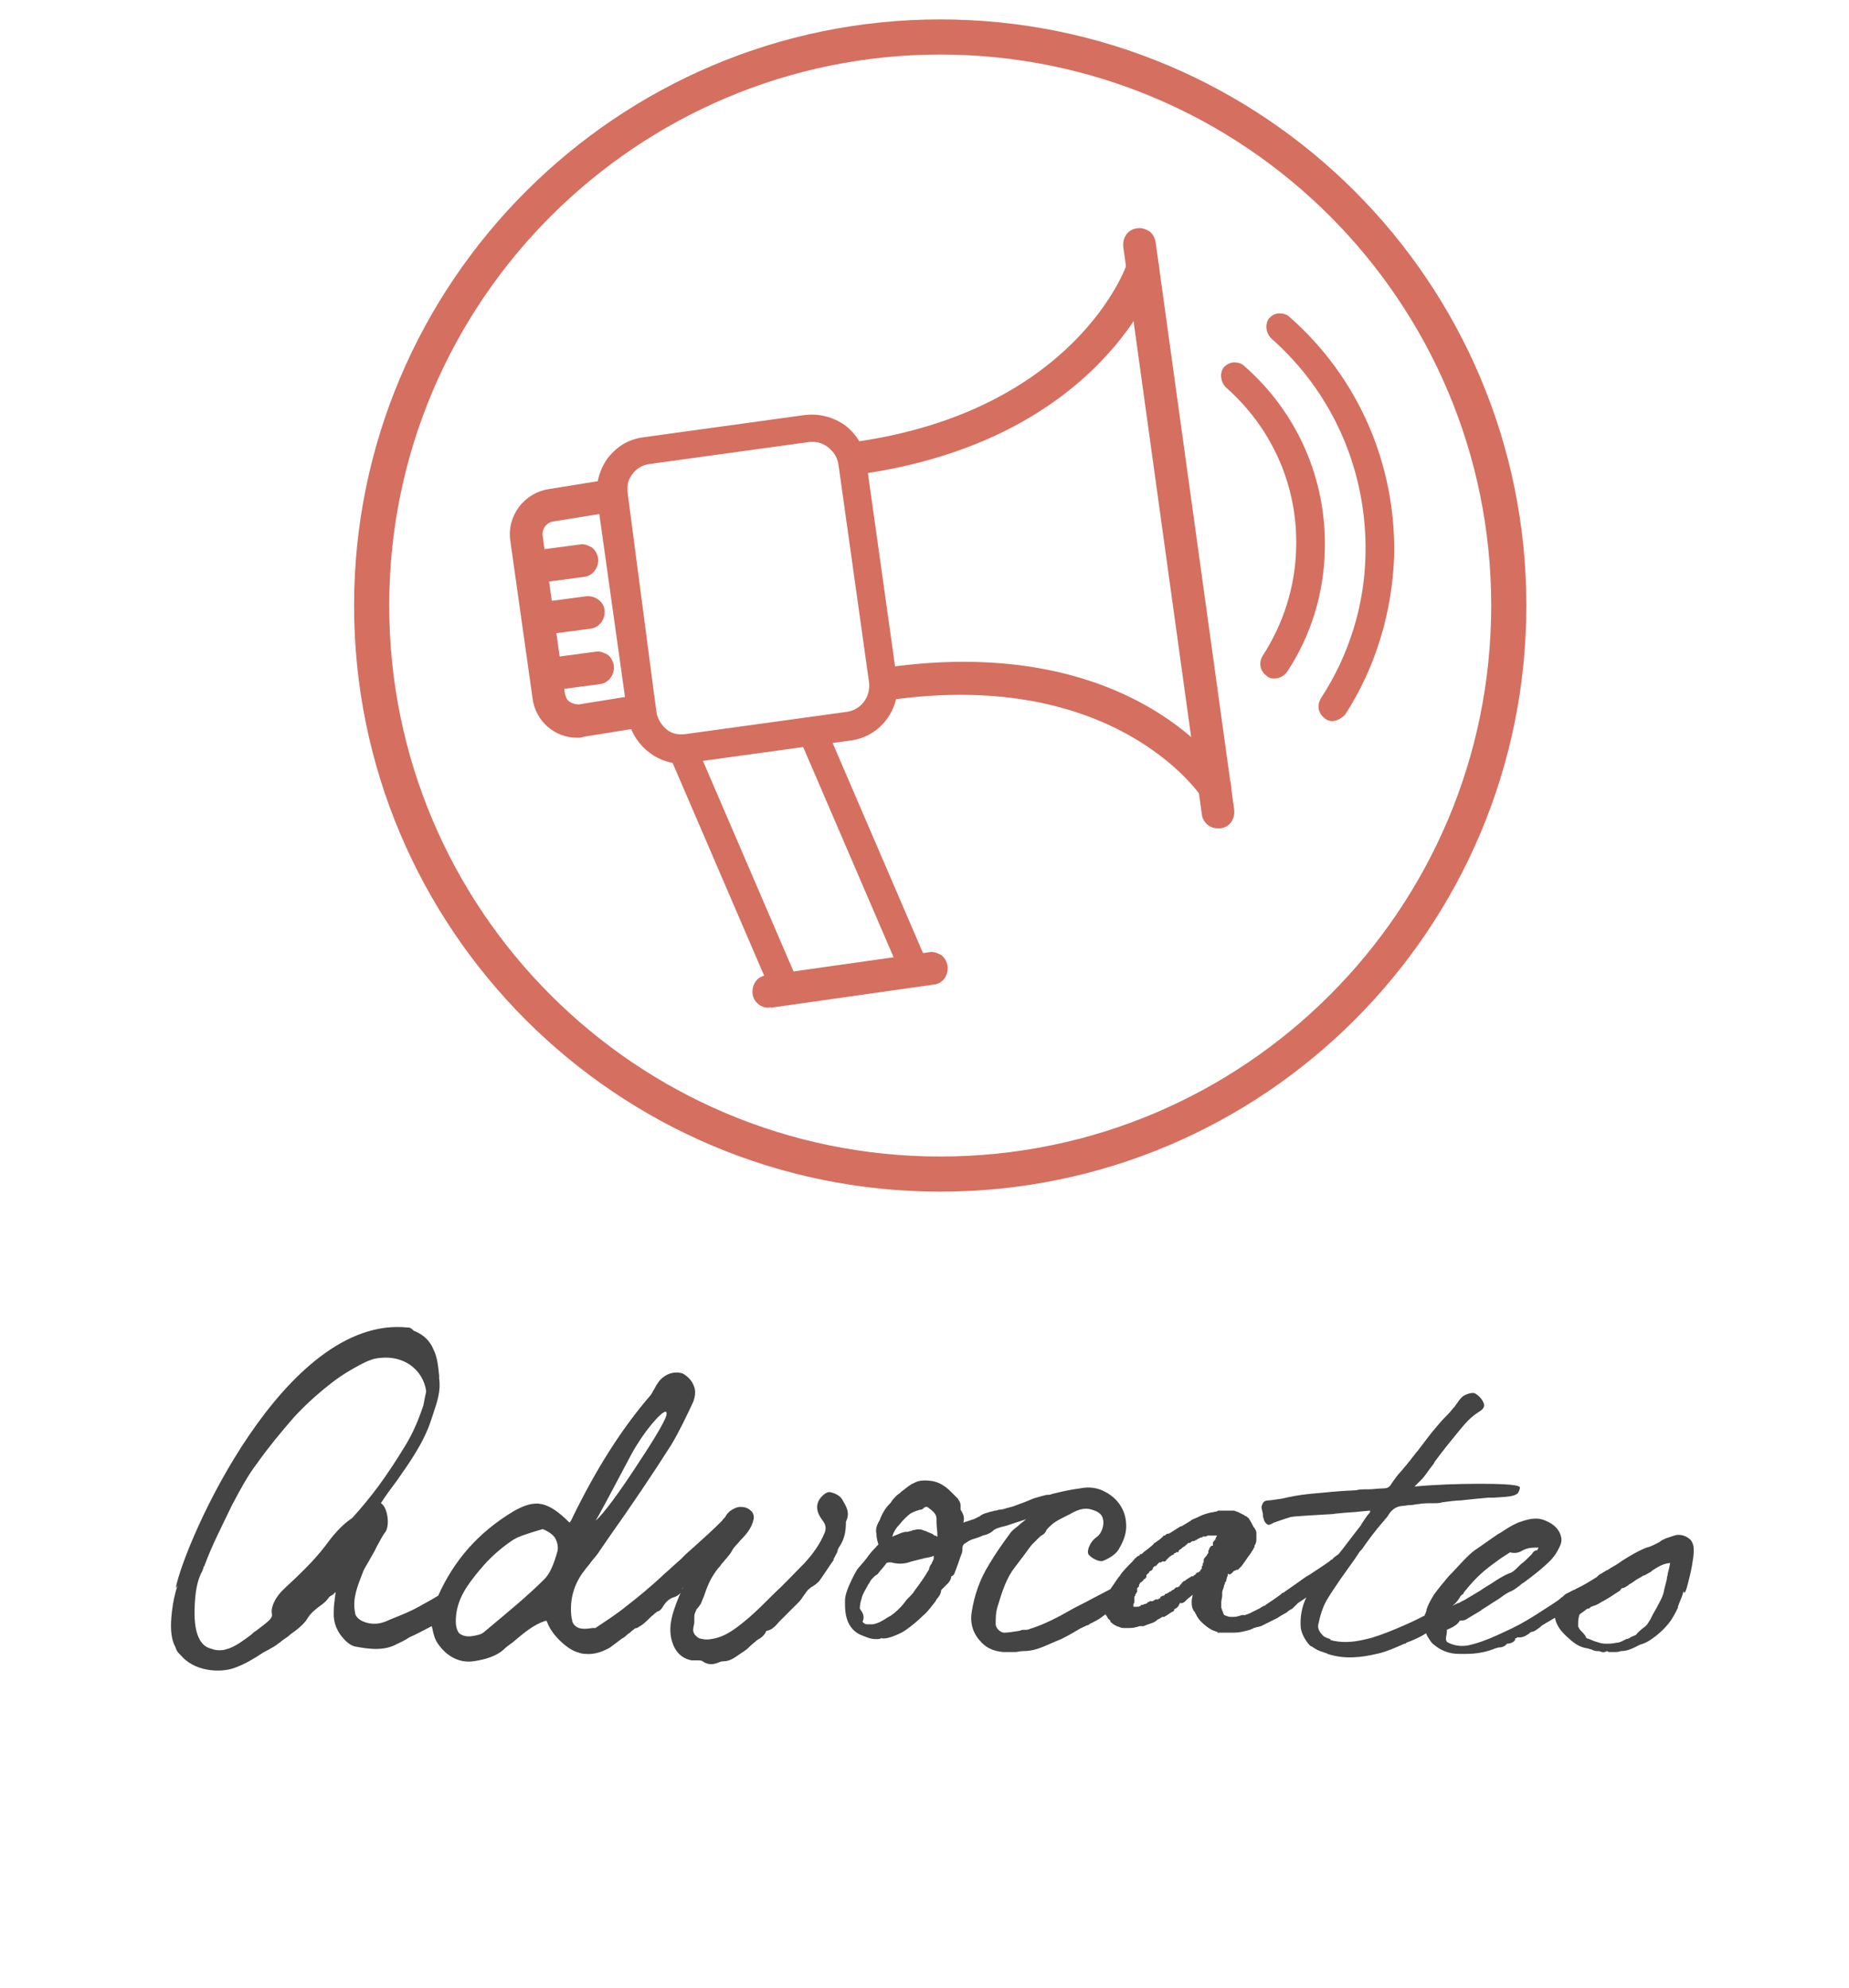 <?xml version="1.0" encoding="utf-8"?>
<!-- Generator: Adobe Illustrator 21.1.0, SVG Export Plug-In . SVG Version: 6.00 Build 0)  -->
<svg version="1.1" id="Layer_1" xmlns="http://www.w3.org/2000/svg" xmlns:xlink="http://www.w3.org/1999/xlink" x="0px" y="0px"
	 viewBox="0 0 200 215" style="enable-background:new 0 0 200 215;" xml:space="preserve">
<style type="text/css">
	.st0{opacity:0.9;}
	.st1{fill:#D05F4E;}
	.st2{fill:#444444;}
</style>
<g class="st0">
	<path class="st1" d="M101.7,2.1c-34.9,0-63.4,28.4-63.4,63.4s28.4,63.4,63.4,63.4s63.4-28.4,63.4-63.4S136.7,2.1,101.7,2.1z
		 M161.3,65.5c0,32.9-26.7,59.6-59.6,59.6c-32.9,0-59.6-26.7-59.6-59.6S68.9,5.9,101.7,5.9C134.6,5.9,161.3,32.6,161.3,65.5z"/>
	<g>
		<g>
			<path class="st1" d="M62.4,79.1c-2,0-3.8-1.6-4.1-3.7l-2.4-17c-0.3-2.3,1.3-4.5,3.6-4.8l6.2-1c0.6-0.1,1.1,0.3,1.2,0.9
				s-0.3,1.1-0.9,1.2l-6.2,1c-1.2,0.2-2,1.2-1.8,2.4l2.4,17c0.2,1.2,1.2,2,2.4,1.8l6.2-1c0.6-0.1,1.1,0.3,1.2,0.9
				c0.1,0.6-0.3,1.1-0.9,1.2l-6.2,1C62.9,79,62.6,79.1,62.4,79.1z"/>
			<path class="st1" d="M62.4,79.8c-2.4,0-4.5-1.8-4.8-4.3l-2.4-17c-0.4-2.7,1.5-5.2,4.2-5.6l6.2-1c0.5-0.1,0.9,0,1.3,0.3
				c0.4,0.3,0.6,0.7,0.7,1.2c0.1,1-0.5,1.9-1.5,2l-6.2,1c-0.8,0.1-1.3,0.8-1.2,1.6l2.4,17c0.1,0.4,0.2,0.7,0.5,0.9
				c0.3,0.2,0.7,0.3,1,0.3l6.2-1c0.5-0.1,0.9,0,1.3,0.3c0.4,0.3,0.6,0.7,0.7,1.2c0.1,1-0.5,1.9-1.5,2l-6.2,1
				C62.9,79.8,62.7,79.8,62.4,79.8z M65.9,53.3C65.9,53.3,65.9,53.3,65.9,53.3l-6.2,1c-1.9,0.3-3.3,2.1-3,4l2.4,17
				c0.3,1.9,2,3.3,4,3l6.2-1c0.2,0,0.3-0.2,0.3-0.4c0-0.1-0.1-0.2-0.1-0.2c-0.1,0-0.1-0.1-0.2-0.1l-6.2,1c-0.7,0.1-1.5-0.1-2.1-0.5
				c-0.6-0.5-1-1.1-1.1-1.9l-2.4-17c-0.2-1.5,0.9-3,2.4-3.2l6.2-1c0.2,0,0.3-0.2,0.3-0.4c0-0.1-0.1-0.2-0.1-0.2
				C66.1,53.3,66,53.3,65.9,53.3z"/>
		</g>
		<g>
			<path class="st1" d="M131.4,86.2c-0.3,0-0.7-0.2-0.9-0.5l0,0c-0.1-0.1-9.2-14.2-34.2-10.7c-0.6,0.1-1.1-0.3-1.2-0.9
				C95,73.6,95.4,73,96,72.9c26.4-3.7,35.9,11,36.3,11.7c0.3,0.5,0.2,1.2-0.3,1.5C131.8,86.2,131.6,86.2,131.4,86.2z"/>
			<path class="st1" d="M131.4,86.9c-0.6,0-1.2-0.3-1.5-0.8c-0.1-0.1-9.2-13.8-33.5-10.4c-1,0.1-1.9-0.5-2-1.5c-0.1-1,0.5-1.9,1.5-2
				c26.8-3.8,36.6,11.3,37,12c0.5,0.8,0.3,1.9-0.6,2.4C132,86.8,131.7,86.9,131.4,86.9z M104.8,73.8c19,0.3,26.2,11.4,26.3,11.6
				c0.1,0.2,0.3,0.2,0.5,0.1c0.2-0.1,0.2-0.3,0.1-0.5c-0.4-0.6-9.7-15-35.6-11.3c-0.2,0-0.3,0.2-0.3,0.4c0,0.2,0.2,0.3,0.4,0.3
				C99.3,73.9,102.1,73.7,104.8,73.8z"/>
		</g>
		<g>
			<path class="st1" d="M92.7,50.6c-0.5,0-1-0.4-1-0.9c-0.1-0.6,0.3-1.1,0.9-1.2c24.4-3.4,30-19.6,30-19.8c0.2-0.6,0.8-0.9,1.3-0.7
				c0.6,0.2,0.9,0.8,0.7,1.3c-0.2,0.7-6,17.6-31.7,21.2C92.8,50.6,92.8,50.6,92.7,50.6z"/>
			<path class="st1" d="M92.7,51.3c-0.9,0-1.6-0.7-1.7-1.5c-0.1-1,0.5-1.9,1.5-2c23.9-3.4,29.4-19.1,29.4-19.3
				c0.1-0.5,0.5-0.8,0.9-1c0.4-0.2,0.9-0.2,1.4-0.1c0.9,0.3,1.4,1.3,1.1,2.2c-0.2,0.7-6.2,18-32.3,21.7
				C92.9,51.3,92.7,51.3,92.7,51.3z M123.6,28.7c-0.1,0-0.1,0-0.2,0c-0.1,0-0.1,0.1-0.2,0.2c-0.1,0.2-5.6,16.7-30.6,20.3
				c-0.2,0-0.3,0.2-0.3,0.4c0,0.2,0.2,0.3,0.3,0.3l0,0.7l0.1-0.7c25.3-3.6,30.9-20,31.2-20.7c0.1-0.2,0-0.4-0.2-0.4
				C123.7,28.7,123.6,28.7,123.6,28.7z"/>
		</g>
		<g>
			<path class="st1" d="M131.7,88.9c-0.5,0-1-0.4-1-0.9l-8.5-61.4c-0.1-0.6,0.3-1.1,0.9-1.2c0.6-0.1,1.1,0.3,1.2,0.9l8.5,61.4
				c0.1,0.6-0.3,1.1-0.9,1.2C131.8,88.9,131.8,88.9,131.7,88.9z"/>
			<path class="st1" d="M131.7,89.6c-0.9,0-1.6-0.7-1.7-1.5l-8.5-61.4c-0.1-1,0.5-1.9,1.5-2c0.5-0.1,0.9,0.1,1.3,0.3
				c0.4,0.3,0.6,0.7,0.7,1.2l8.5,61.4c0.1,1-0.5,1.9-1.5,2C132,89.6,131.8,89.6,131.7,89.6z M123.3,26.1
				C123.2,26.1,123.2,26.1,123.3,26.1c-0.2,0-0.4,0.2-0.3,0.4l8.5,61.4c0,0.2,0.2,0.3,0.3,0.3l0,0.7l0.1-0.7c0.2,0,0.3-0.2,0.3-0.4
				l-8.5-61.4c0-0.1-0.1-0.2-0.1-0.2C123.4,26.1,123.3,26.1,123.3,26.1z"/>
		</g>
		<g>
			<path class="st1" d="M73.7,81.8c-2.5,0-4.7-1.9-5.1-4.5l-3.3-23.5c-0.2-1.4,0.2-2.8,1-3.9c0.8-1.1,2.1-1.8,3.4-2l17.4-2.4
				c1.4-0.2,2.7,0.2,3.9,1c1.1,0.8,1.8,2.1,2,3.5l3.3,23.5c0.4,2.9-1.6,5.5-4.4,5.9l-17.4,2.4C74.2,81.8,73.9,81.8,73.7,81.8z
				 M88,47.1c-0.2,0-0.4,0-0.5,0L70,49.6c-0.9,0.1-1.8,0.6-2.3,1.4c-0.6,0.8-0.8,1.7-0.7,2.6l3.3,23.5c0.3,1.9,2.1,3.3,4,3l17.4-2.4
				c1.9-0.3,3.3-2.1,3-4l0,0l-3.3-23.5c-0.1-0.9-0.6-1.8-1.4-2.3C89.4,47.4,88.7,47.1,88,47.1z"/>
			<path class="st1" d="M73.7,82.6c-2.9,0-5.4-2.3-5.8-5.1l-3.3-23.5c-0.2-1.6,0.2-3.1,1.1-4.4c1-1.3,2.3-2.1,3.9-2.3l17.4-2.4
				c1.6-0.2,3.1,0.2,4.4,1.1c1.3,1,2.1,2.4,2.3,3.9L97,73.4c0.5,3.3-1.8,6.3-5,6.7l-17.4,2.4C74.3,82.5,74,82.6,73.7,82.6z M88,46.1
				c-0.2,0-0.5,0-0.7,0l-17.4,2.4c-1.2,0.2-2.2,0.8-3,1.8c-0.7,1-1,2.2-0.9,3.4l3.3,23.5c0.3,2.4,2.6,4.2,5.1,3.9l17.4-2.4
				c2.4-0.3,4.2-2.6,3.8-5.1L92.3,50c-0.2-1.2-0.8-2.3-1.7-3C89.8,46.5,88.9,46.1,88,46.1z M73.7,80.8c-0.9,0-1.7-0.3-2.5-0.9
				c-0.9-0.7-1.5-1.7-1.7-2.8l-3.3-23.5c-0.2-1.1,0.1-2.2,0.8-3.1c0.7-0.9,1.7-1.5,2.8-1.7l17.4-2.4c1.1-0.2,2.2,0.1,3.1,0.8
				c0.9,0.7,1.5,1.7,1.6,2.8l3.3,23.5c0.3,2.3-1.3,4.5-3.6,4.8l-17.4,2.4C74.1,80.8,73.9,80.9,73.7,80.8z M88,47.8
				c-0.1,0-0.3,0-0.4,0l-17.4,2.4c-0.7,0.1-1.4,0.5-1.8,1.1c-0.5,0.6-0.6,1.3-0.5,2.1L71,77c0.1,0.7,0.5,1.4,1.1,1.9
				c0.6,0.5,1.3,0.6,2.1,0.5L91.6,77c1.5-0.2,2.6-1.6,2.4-3.2l-3.3-23.5c-0.1-0.8-0.5-1.4-1.1-1.9C89.1,48,88.5,47.8,88,47.8z"/>
		</g>
		<g>
			<path class="st1" d="M83.1,108.2c-0.5,0-1-0.4-1-0.9c-0.1-0.6,0.3-1.1,0.9-1.2l17.6-2.5c0.6-0.1,1.1,0.3,1.2,0.9
				c0.1,0.6-0.3,1.1-0.9,1.2l-17.6,2.5C83.2,108.2,83.2,108.2,83.1,108.2z"/>
			<path class="st1" d="M83.1,109c-0.9,0-1.6-0.7-1.7-1.5c-0.1-1,0.5-1.9,1.5-2l17.6-2.5c0.5-0.1,0.9,0.1,1.3,0.3
				c0.4,0.3,0.6,0.7,0.7,1.2c0.1,1-0.5,1.9-1.5,2l-17.6,2.5C83.4,108.9,83.2,109,83.1,109z M100.8,104.3
				C100.8,104.3,100.7,104.3,100.8,104.3l-17.7,2.5c-0.2,0-0.3,0.2-0.3,0.4c0,0.2,0.2,0.3,0.3,0.3l0,0.7l0.1-0.7l17.6-2.5
				c0.2,0,0.3-0.2,0.3-0.4c0-0.1-0.1-0.2-0.1-0.2C100.9,104.4,100.9,104.3,100.8,104.3z"/>
		</g>
		<g>
			<g>
				<path class="st1" d="M98.9,105.8c-0.3,0-0.6-0.2-0.8-0.5L87,79.4c-0.2-0.4,0.1-0.9,0.5-1.1c0.4-0.2,0.9,0.1,1.1,0.5l11.1,25.8
					c0.2,0.4-0.1,0.9-0.5,1.1C99.1,105.8,99,105.8,98.9,105.8z"/>
				<path class="st1" d="M98.9,106.5c-0.6,0-1.2-0.4-1.4-1L86.4,79.7c-0.3-0.8,0.1-1.7,0.9-2c0.4-0.2,0.8-0.1,1.2,0
					c0.4,0.2,0.7,0.5,0.8,0.9l11.1,25.8c0.3,0.8-0.1,1.7-0.9,2C99.3,106.5,99.1,106.5,98.9,106.5z M87.8,79c-0.1,0-0.1,0.1-0.1,0.2
					l11.3,25.9c0,0,0,0,0.1,0c0.1,0,0.1-0.1,0.1-0.2L87.9,79.1L87.8,79z"/>
			</g>
			<g>
				<path class="st1" d="M84.9,107.8c-0.3,0-0.6-0.2-0.8-0.5L73,81.4c-0.2-0.4,0.1-0.9,0.5-1.1c0.4-0.2,0.9,0.1,1.1,0.5l11.1,25.8
					c0.2,0.4-0.1,0.9-0.5,1.1C85.2,107.8,85,107.8,84.9,107.8z"/>
				<path class="st1" d="M84.9,108.5c-0.6,0-1.2-0.4-1.4-1L72.4,81.7c-0.3-0.8,0.1-1.7,0.9-2c0.4-0.1,0.8-0.1,1.2,0
					c0.4,0.2,0.7,0.5,0.8,0.9l11.1,25.8c0.3,0.8-0.1,1.7-0.9,2C85.3,108.5,85.1,108.5,84.9,108.5z M73.5,80.3l0.3,0.7
					c-0.1,0-0.1,0.1-0.1,0.2L85,107.1c0,0,0,0,0,0c0.1,0,0.1-0.1,0.1-0.2L73.9,81.1L73.5,80.3z"/>
			</g>
		</g>
		<g>
			<path class="st1" d="M144.1,77.3c-0.2,0-0.3,0-0.4-0.1c-0.4-0.3-0.5-0.8-0.2-1.2c3.1-4.7,4.8-10.2,4.9-15.9
				c0.3-9.2-3.6-17.9-10.4-24c-0.4-0.3-0.4-0.8-0.1-1.2c0.3-0.4,0.8-0.4,1.2-0.1c7.3,6.4,11.3,15.6,11,25.3c-0.2,6-2,11.8-5.2,16.8
				C144.7,77.1,144.4,77.3,144.1,77.3z"/>
			<path class="st1" d="M144.1,78c-0.3,0-0.6-0.1-0.8-0.3c-0.7-0.5-0.9-1.4-0.4-2.2c3-4.6,4.7-10,4.8-15.5c0.2-9-3.5-17.5-10.2-23.4
				c-0.6-0.6-0.7-1.6-0.2-2.2c0.3-0.3,0.6-0.5,1.1-0.5c0.4,0,0.8,0.1,1.1,0.4c7.4,6.5,11.5,15.9,11.3,25.8c-0.2,6.1-2,12.1-5.3,17.2
				C145.1,77.7,144.6,78,144.1,78z M138.6,35.3c0,0-0.2,0-0.2,0c-0.1,0.1,0,0.1,0,0.2c7.1,6.2,10.9,15.1,10.7,24.5
				c-0.2,5.8-1.9,11.4-5.1,16.3c0,0.1,0,0.2,0,0.2l0.1,0c0,0,0.1,0,0.1-0.1c3.2-4.9,4.9-10.6,5.1-16.4
				C149.6,50.6,145.7,41.6,138.6,35.3z"/>
		</g>
		<g>
			<path class="st1" d="M137.8,72.7c-0.2,0-0.3,0-0.4-0.1c-0.4-0.3-0.5-0.8-0.2-1.2c2.3-3.5,3.6-7.7,3.7-11.9
				c0.2-6.9-2.7-13.5-7.8-18c-0.4-0.3-0.4-0.8-0.1-1.2c0.3-0.4,0.8-0.4,1.2-0.1c5.6,4.9,8.6,11.9,8.4,19.3c-0.1,4.6-1.5,9-4,12.8
				C138.3,72.6,138.1,72.7,137.8,72.7z"/>
			<path class="st1" d="M137.8,73.4c-0.3,0-0.6-0.1-0.8-0.3c-0.7-0.5-0.9-1.4-0.4-2.2c2.2-3.4,3.5-7.4,3.6-11.6
				c0.2-6.7-2.6-13-7.6-17.4c-0.6-0.6-0.7-1.6-0.2-2.2c0.3-0.3,0.7-0.5,1.1-0.5c0.4,0,0.8,0.1,1.1,0.4c5.7,5,8.9,12.2,8.7,19.9
				c-0.1,4.7-1.5,9.3-4.1,13.2C138.8,73.2,138.3,73.4,137.8,73.4z M132.9,40.3l0.5,0.5c-0.1,0.1,0,0.2,0,0.2
				c5.3,4.7,8.3,11.4,8.1,18.5c-0.1,4.4-1.4,8.7-3.8,12.3c0,0.1,0,0.2,0,0.2l0.1,0c0,0,0.1,0,0.1-0.1c2.4-3.7,3.7-8,3.9-12.5
				c0.2-7.2-2.8-14-8.2-18.8L132.9,40.3z"/>
		</g>
		<g>
			<path class="st1" d="M57.6,62.4c-0.5,0-1-0.4-1-0.9c-0.1-0.6,0.3-1.1,0.9-1.2l5.3-0.7c0.6-0.1,1.1,0.3,1.2,0.9
				c0.1,0.6-0.3,1.1-0.9,1.2l-5.3,0.7C57.7,62.4,57.7,62.4,57.6,62.4z"/>
			<path class="st1" d="M57.6,63.1c-0.9,0-1.6-0.7-1.7-1.5c-0.1-1,0.6-1.9,1.5-2l5.3-0.7c0.5-0.1,0.9,0.1,1.3,0.3
				c0.4,0.3,0.6,0.7,0.7,1.2c0.1,1-0.6,1.9-1.5,2l-5.3,0.7C57.8,63.1,57.6,63.1,57.6,63.1z M62.9,60.3
				C62.9,60.3,62.9,60.3,62.9,60.3L57.6,61c-0.2,0-0.3,0.2-0.3,0.4c0,0.2,0.2,0.3,0.3,0.3l0,0.7l0-0.7L63,61c0.2,0,0.3-0.2,0.3-0.4
				c0-0.1-0.1-0.2-0.1-0.2C63.1,60.3,63,60.3,62.9,60.3z"/>
		</g>
		<g>
			<path class="st1" d="M58.4,68c-0.5,0-1-0.4-1-0.9c-0.1-0.6,0.3-1.1,0.9-1.2l5.3-0.7c0.6-0.1,1.1,0.3,1.2,0.9
				c0.1,0.6-0.3,1.1-0.9,1.2L58.5,68C58.5,68,58.4,68,58.4,68z"/>
			<path class="st1" d="M58.3,68.7c-0.9,0-1.6-0.7-1.7-1.5c-0.1-1,0.6-1.9,1.5-2l5.3-0.7c1-0.1,1.9,0.6,2,1.5c0.1,1-0.6,1.9-1.5,2
				l-5.3,0.7C58.6,68.7,58.4,68.7,58.3,68.7z M63.7,65.9C63.7,65.9,63.6,65.9,63.7,65.9l-5.3,0.7c-0.2,0-0.3,0.2-0.3,0.4
				c0,0.2,0.2,0.3,0.3,0.3l0,0.7l0.1-0.7l5.3-0.7c0.2,0,0.3-0.2,0.3-0.4C64,66,63.8,65.9,63.7,65.9z"/>
		</g>
		<g>
			<path class="st1" d="M59.3,73.9c-0.5,0-1-0.4-1-0.9c-0.1-0.6,0.3-1.1,0.9-1.2l5.3-0.7c0.6-0.1,1.1,0.3,1.2,0.9s-0.3,1.1-0.9,1.2
				l-5.3,0.7C59.4,73.9,59.3,73.9,59.3,73.9z"/>
			<path class="st1" d="M59.3,74.7c-0.9,0-1.6-0.7-1.7-1.5c-0.1-1,0.6-1.9,1.5-2l5.3-0.7c0.5-0.1,0.9,0.1,1.3,0.3
				c0.4,0.3,0.6,0.7,0.7,1.2c0.1,1-0.6,1.9-1.5,2l-5.3,0.7C59.5,74.7,59.3,74.7,59.3,74.7z M64.6,71.8
				C64.6,71.8,64.6,71.8,64.6,71.8l-5.3,0.7c-0.2,0-0.3,0.2-0.3,0.4c0,0.2,0.2,0.3,0.3,0.3l0,0.7l0.1-0.7l5.3-0.7
				c0.2,0,0.3-0.2,0.3-0.4c0-0.1-0.1-0.2-0.1-0.2C64.7,71.9,64.7,71.8,64.6,71.8z"/>
		</g>
	</g>
</g>
<g>
	<g>
		<path class="st2" d="M182.6,171.2c0.2-0.8,0.4-1.6,0.5-2.4c0.1-0.5,0.1-0.9,0.1-1.3c0-0.3-0.1-0.6-0.3-0.9
			c-0.5-0.5-1.2-0.7-1.8-0.5c-0.3,0.1-0.6,0.2-0.9,0.3c-0.2,0.1-0.5,0.2-0.7,0.4l0,0c-0.4,0.2-0.9,0.5-1.4,0.6
			c-1,0.4-1.8,0.9-2.6,1.4l0,0c-0.3,0.2-0.7,0.5-1.1,0.7c-0.2,0.1-0.4,0.3-0.7,0.4l0,0c-0.1,0.1-0.2,0.1-0.3,0.2
			c-0.2,0.1-0.4,0.2-0.6,0.4l-0.1,0.1c-0.5,0.3-1.1,0.7-1.7,1c-0.2,0.1-0.4,0.2-0.6,0.3l0,0c-0.1,0.1-0.3,0.1-0.4,0.2
			c-0.2,0.1-0.4,0.2-0.6,0.3c-0.2,0.1-0.3,0.3-0.5,0.4l0,0c-0.2,0.2-0.5,0.4-0.8,0.6c-0.8,0.5-1.8,1.2-3,1.9c-1,0.6-2.1,1.1-3.2,1.6
			c-1.1,0.5-2.2,0.9-3.2,1.1c-0.8,0.1-1.5,0-2.2-0.4c0,0-0.1-0.2-0.1-0.3c0-0.3,0.1-0.5,0.1-0.8l0-0.1c0,0,0-0.1,0-0.1c0,0,0,0,0,0
			c0.7-0.3,1.2-0.6,1.4-1c0,0,0,0,0,0c0.1,0,0.1,0,0.2,0l0,0c0.2,0,0.5-0.1,0.6-0.2c0.5-0.3,1-0.6,1.5-0.9l0.1-0.1
			c0.2-0.1,0.3-0.2,0.5-0.3l0.6-0.4c0.3-0.2,0.5-0.3,0.8-0.5c0.1-0.1,0.3-0.2,0.4-0.3l0,0c0.3-0.2,0.6-0.4,0.9-0.5
			c0.4-0.2,0.6-0.4,0.9-0.6l0,0c0.1-0.1,0.2-0.2,0.4-0.3c1.1-0.8,2.2-1.7,2.8-2.3c0.4-0.4,0.7-0.8,0.9-1.2c0.2-0.4,0.4-0.7,0.4-1.2
			c-0.1-0.9-0.7-1.6-1.7-2c-1.1-0.5-2.1-0.1-3,0.2c-0.7,0.3-1.3,0.7-1.9,1.1l-0.2,0.1c-0.9,0.6-1.7,1.2-2.6,1.8
			c-0.4,0.3-0.7,0.6-1,0.9l0,0c-0.6,0.6-1.1,1.2-1.7,1.8l-0.1,0.1c-0.5,0.6-1.1,1.3-1.6,2c-0.3,0.5-0.6,1-0.8,1.6l0,0.1
			c0,0.1-0.1,0.2-0.1,0.3c0,0.1-0.1,0.1-0.1,0.2c0,0.1,0,0.1-0.1,0.1c0,0,0,0,0,0c0,0,0,0,0,0c-1.3,0.7-4.7,2.2-6.2,2.5
			c-1.6,0.4-2.8,0.4-3.9,0.1c0,0,0,0,0,0c0,0,0,0,0-0.1c0,0,0,0,0,0c-0.3-0.1-0.7-0.2-0.9-0.5c-0.3-0.3-0.5-0.7-0.4-1.1
			c0.2-1,0.5-1.9,0.9-2.6c0.9-1.5,2-3,3-4.4l0,0c0.2-0.3,0.4-0.6,0.6-0.9l0.2-0.2c0.7-1,1.5-2.1,2.4-3.1c0.1-0.2,0.3-0.3,0.4-0.5
			c0.3-0.5,0.7-1,1.5-1.1c0.3,0,0.6-0.1,1-0.1l0,0c0.3,0,0.5-0.1,0.8-0.1c0.5-0.1,1.1-0.1,1.6-0.1l0.2,0c0.3,0,0.5,0,0.8-0.1
			c0.8-0.1,1.5-0.2,2-0.2h0c0,0,0,0,0,0c0,0,0,0,0,0l0,0c0,0,0,0,0,0l0,0c0.9-0.1,1.8-0.2,3-0.3c0.1,0,0.3,0,0.4,0l0.2,0
			c1.4-0.1,2.2-0.1,2.6-0.5c0.1-0.2,0.2-0.4,0.2-0.6c0-0.1-0.1-0.4-4.2-0.4l-0.2,0c-2.3,0-5,0.1-7,0.3h0c0,0,0,0,0,0c0,0,0,0,0,0
			c0,0,0,0,0.1-0.1l0.1-0.1c0.2-0.2,0.5-0.5,0.7-0.7c0.4-0.5,0.8-1.1,1.2-1.6l0.1-0.2c0.8-1.1,1.7-2.2,2.6-3.3
			c0.5-0.6,1.2-1.5,2.2-2.1c0.5-0.3,0.6-0.6,0.5-0.9c-0.2-0.5-0.6-0.9-1-1.1c-0.3-0.1-0.9,0.1-1.2,0.3c-0.3,0.2-0.5,0.5-0.7,0.8l0,0
			c-0.1,0.1-0.2,0.3-0.3,0.4c-0.2,0.2-0.4,0.5-0.6,0.7l0,0c-0.4,0.4-0.8,0.8-1.2,1.3c-0.8,0.9-1.5,1.9-2.2,2.8l-0.1,0.1
			c-0.3,0.4-0.7,0.9-1.1,1.4c-0.2,0.2-0.4,0.5-0.6,0.7l0,0c-0.4,0.4-0.7,0.9-1,1.3c-0.2,0.4-0.5,0.5-0.9,0.5c-0.5,0-1.1,0.1-1.6,0.1
			l-0.3,0c-0.3,0-0.7,0-1,0.1c-2.3,0.1-2.8,0.2-5.1,0.4c-1,0.1-2.1,0.3-2.9,0.5l0,0c-0.7,0.1-1.3,0.2-1.5,0.2
			c-0.3,0-0.5,0.1-0.6,0.3c-0.1,0.2-0.2,0.4-0.1,0.7c0,0.1,0.1,0.3,0.1,0.5l0,0c0,0.2,0,0.3,0.1,0.5c0,0.2,0.2,0.5,0.4,0.6
			c0.1,0.1,0.3,0,0.5-0.1l0,0c0.1,0,0.1-0.1,0.2-0.1c0.6-0.2,1.1-0.4,1.8-0.6c0.4-0.1,2.6-0.2,4.1-0.3l0,0c0.5,0,0.8-0.1,1.1-0.1
			c0.8-0.1,1.5-0.1,2.3-0.2l0,0l1.1-0.1c0,0,0,0,0,0c0,0,0,0,0,0c0,0,0,0.1,0,0.1c0,0,0,0,0,0c0,0.1-0.1,0.2-0.1,0.2
			c-0.3,0.3-0.5,0.7-0.8,1.1l-0.1,0.2c-0.8,1-1.6,2.1-2.4,3.1c0,0,0,0,0,0c0,0,0,0,0,0l0,0c-0.4,0.3-0.6,0.4-0.7,0.6l0,0
			c0,0-0.1,0-0.1,0l-0.1,0.1c0,0,0,0,0,0c0,0,0,0,0,0c-0.2,0.2-1.3,0.9-2.2,1.5l-0.5,0.3c-1.1,0.8-2.3,1.6-2.4,1.7c0,0,0,0,0,0
			l-0.1,0c0,0-0.1,0.1-0.1,0.1l-0.1,0.1c-0.4,0.3-1,0.7-1.6,1.1c0,0,0,0,0,0c0,0-0.1,0.1-0.1,0.1c0,0,0,0,0,0l0,0c0,0,0,0-0.1,0l0,0
			c-0.2,0.1-0.3,0.2-0.5,0.3l-1,0.5c-0.2,0.1-0.3,0.1-0.5,0.2c0,0-0.1,0-0.1,0l0,0c0,0,0,0,0,0l0,0c0,0-0.1,0-0.1,0l-0.1,0
			c-0.2,0-0.3,0.1-0.4,0.1c-0.3,0.1-0.5,0.1-0.7,0.1c-0.2,0-0.4,0-0.6-0.1c-0.1,0-0.2-0.1-0.3-0.1c0,0,0,0,0,0
			c0-0.1-0.1-0.2-0.1-0.2l0-0.1c-0.1-0.1-0.1-0.3-0.2-0.5c0,0,0-0.1,0-0.1l0-0.2c0-0.1,0-0.2,0-0.3c0-0.2,0.1-0.5,0.1-0.7
			c0-0.1,0-0.1,0-0.2l0-0.1c0-0.1,0-0.2,0.1-0.4c0-0.1,0.1-0.2,0.1-0.4l0.1-0.2c0-0.1,0-0.2,0.1-0.2l0.1-0.4c0-0.1,0.1-0.2,0.1-0.3
			c0,0,0,0,0-0.1l0-0.1c0,0,0,0,0,0c0,0,0,0,0,0c0,0,0,0,0,0c0,0,0.1,0.1,0.1,0.1c0.1,0,0.2,0,0.3-0.1l0.3-0.3c0,0,0,0,0.1,0l0,0
			c0,0,0.1-0.1,0.2-0.1l0.1,0c0,0,0.1-0.1,0.2-0.2c0.1-0.1,0.1-0.1,0.2-0.2l0.5-0.7c0.1-0.2,0.3-0.4,0.5-0.7
			c0.1-0.2,0.2-0.3,0.3-0.5l0,0c0-0.1,0.1-0.1,0.1-0.2l0-0.1c0-0.1,0.1-0.1,0.1-0.2c0.1-0.2,0.1-0.4,0.1-0.6c0-0.1,0-0.3,0-0.3l0,0
			c0,0,0,0,0,0c0-0.1,0-0.2,0-0.3c0-0.2-0.1-0.3-0.2-0.5c-0.1-0.1-0.2-0.3-0.3-0.5c0-0.1-0.1-0.1-0.1-0.2l-0.2-0.3
			c0-0.1-0.1-0.1-0.2-0.2c0,0,0,0-0.1-0.1l-0.1,0c0,0-0.1-0.1-0.1-0.1c-0.2-0.1-0.4-0.2-0.6-0.3c-0.2-0.1-0.3-0.1-0.5-0.2
			c-0.1,0-0.2,0-0.2,0c0,0,0,0,0,0c0,0-0.1,0-0.2,0l-0.1,0l0,0c0,0-0.1,0-0.1,0c-0.2,0-0.5,0-0.7,0l0,0c-0.1,0-0.1,0-0.1,0l0,0
			c0,0,0,0-0.1,0l-0.1,0c-0.1,0-0.2,0-0.3,0.1c-0.2,0-0.4,0.1-0.6,0.1c-0.4,0.1-0.8,0.2-1.2,0.4c-0.4,0.2-0.7,0.3-0.9,0.4
			c0,0,0,0-0.1,0.1c0,0,0,0,0,0l-1,0.6l0,0c0,0-0.1,0-0.1,0l-1.1,0.7c-0.1,0-0.1,0.1-0.2,0.1c0,0,0,0,0,0c0,0-0.1,0-0.1,0l0,0
			c-0.1,0-0.2,0.1-0.3,0.2c0,0,0,0-0.1,0c0,0,0,0,0,0c0,0-0.1,0-0.1,0.1c-0.3,0.3-0.6,0.5-0.9,0.7c0,0,0,0,0,0c0,0-0.1,0-0.1,0.1
			c-0.3,0.3-0.7,0.6-1.1,0.9c-0.1,0.1-0.2,0.2-0.2,0.2l0,0c0,0-0.1,0-0.1,0c-0.1,0-0.1,0.1-0.2,0.2l0,0c0,0,0,0-0.1,0l0,0
			c-0.1,0.1-0.3,0.2-0.6,0.6l0,0c-0.5,0.5-1.2,1.2-1.4,1.6l0,0c0,0-0.1,0.1-0.1,0.1l0,0l0,0c-0.3,0.4-0.6,0.9-0.9,1.3c0,0,0,0,0,0
			c-0.6,0.3-1.3,0.7-2.1,1.1c-0.7,0.4-1.4,0.7-2.1,1.1c-1.4,0.8-2.9,1.6-4.5,2.1c-0.2,0.1-0.4,0.1-0.6,0.1l0,0c-0.2,0-0.3,0-0.5,0.1
			c-0.7,0.1-1.2,0.2-1.6,0.2c0,0,0,0-0.1,0c-0.4,0-0.9-0.5-0.9-0.9c0-0.6,0-1.3,0.2-1.9c0.4-1.3,0.8-2.7,1.6-3.9
			c0.3-0.4,0.6-0.8,0.9-1.2c0.4-0.5,0.8-1.1,1.2-1.6c0.2-0.2,0.4-0.4,0.7-0.7c0.1-0.1,0.3-0.3,0.5-0.4c0.2-0.1,0.3-0.3,0.4-0.5l0,0
			c0.2-0.3,0.5-0.5,0.7-0.7c0.4-0.3,0.8-0.5,1.2-0.7l0,0c0.2-0.1,0.4-0.2,0.6-0.3c0.7-0.4,1.5-0.8,2.4-0.5c0.7,0.2,1.1,0.5,1.2,1
			c0.2,0.7-0.2,1.6-0.6,1.9c-0.3,0.2-0.6,0.5-0.8,0.9c0,0-0.5,0.9,0,1.2l0.1,0.1c0.4,0.3,1,0.6,1.4,0.4c0.7-0.3,1.3-0.7,1.6-1.2
			c0.6-1,0.9-1.9,0.8-2.9c-0.1-1.4-0.9-2.6-2.2-3.3c-0.9-0.5-1.8-0.6-2.8-0.4c-0.9,0.1-2.2,0.4-3,0.6c-0.2,0.1-0.4,0.1-0.6,0.1
			c-0.4,0.1-0.8,0.2-1.1,0.3l0,0c-0.1,0-0.6,0.2-1.3,0.5c-0.6,0.2-1.3,0.5-1.4,0.5c-0.1,0-0.3,0.1-0.4,0.1l0,0
			c-0.3,0.1-0.6,0.2-0.9,0.2c-0.1,0-0.3,0.1-0.4,0.1l-0.1,0c-0.2,0.1-0.5,0.1-0.7,0.2c-0.4,0.1-0.7,0.2-0.9,0.4
			c-0.2,0.1-0.4,0.2-0.6,0.3c-0.3,0.1-0.6,0.2-0.9,0.3c-0.1,0-0.2,0.1-0.3,0.1c0,0,0,0,0,0c0,0,0,0,0,0c0.2-0.6-0.1-1.1-0.3-1.4
			c0,0,0,0,0-0.1c0,0,0,0,0,0c0-0.1,0-0.1,0-0.2c0,0,0-0.1,0-0.2l0,0c0-0.2-0.1-0.4-0.3-0.7c-0.2-0.2-0.4-0.4-0.6-0.6l0,0
			c-0.1-0.1-0.1-0.1-0.2-0.2c-0.6-0.6-1.3-1-2-1.1c-0.7-0.1-1.4-0.1-1.9,0.2c-0.5,0.2-0.8,0.5-1.2,0.8l0,0c-0.2,0.1-0.3,0.3-0.5,0.4
			c-0.3,0.2-0.5,0.5-0.7,0.7c-0.1,0.2-0.2,0.3-0.3,0.4c-0.5,0.5-0.8,1.1-1,1.6c0,0.1-0.1,0.2-0.2,0.4c-0.2,0.4-0.3,0.8-0.2,1.2
			c0,0.4,0.1,0.8,0.2,1.1c0,0,0,0.1,0,0.1c0,0,0,0,0,0c-0.1,0.1-0.2,0.1-0.2,0.2c-0.3,0.3-0.5,0.5-0.8,0.9c-0.1,0.1-0.2,0.3-0.3,0.4
			c-0.3,0.4-0.7,0.8-1,1.2c-0.3,0.5-0.6,1.1-0.9,1.8c-0.2,0.5-0.4,1-0.4,1.6c0,0.5,0,1,0.1,1.5c0.2,1,0.7,1.7,1.5,2.1
			c0.5,0.2,1.1,0.5,1.7,0.5c0,0,0,0,0.1,0c0.2,0,0.4,0,0.5-0.1c0,0,0,0,0,0c0.5,0.1,1-0.1,1.3-0.2l0,0c0.5-0.2,1-0.4,1.4-0.7
			c0.7-0.5,1.3-1,1.8-1.5c0.6-0.5,1-1.1,1.4-1.6c0-0.1,0.1-0.1,0.1-0.2l0,0c0.2-0.2,0.5-0.6,0.5-1c0,0,0,0,0,0l0.1-0.1
			c0.2-0.2,0.4-0.4,0.6-0.6c0.3-0.3,0.4-0.6,0.4-0.8c0,0,0,0,0,0c0,0,0,0,0,0c0.1,0,0.2-0.1,0.3-0.2l0.3-0.8
			c0.2-0.5,0.3-0.9,0.5-1.4c0.1-0.2,0.1-0.4,0.1-0.6l0,0c0-0.3,0.1-0.4,0.2-0.5c0.3-0.2,0.6-0.4,0.9-0.5c0.3-0.1,0.7-0.2,1.1-0.4
			c0.5-0.1,0.9-0.3,1.2-0.6c0.3-0.2,0.7-0.3,1.1-0.4c0.1,0,0.3-0.1,0.4-0.1c0.2-0.1,0.9-0.3,1.8-0.6l0.2-0.1c0,0,0,0,0,0
			c0,0,0,0,0,0c0,0,0,0-0.1,0.1c-0.2,0.2-0.4,0.3-0.6,0.5l0,0c-0.3,0.3-0.7,0.5-1,0.9c-0.8,1.1-1.6,2.2-2.3,3.4
			c-1,1.6-1.6,3.3-1.9,5.2c-0.2,1.3,0.2,2.4,1.1,3.3c0.6,0.6,1.3,0.9,2.3,1c0.5,0,0.9,0,1.3,0c0.3,0,0.5-0.1,0.8-0.1c0,0,0,0,0.1,0
			c1.1,0,2-0.4,2.9-0.8l0,0c0.2-0.1,0.5-0.2,0.7-0.3c0.8-0.3,1.6-0.8,2.3-1.2l0,0c0.3-0.2,0.6-0.3,1-0.5l0.1,0c0,0,0.1-0.1,0.1-0.1
			c0.1,0,0.1-0.1,0.2-0.1c0.4-0.2,0.8-0.4,1.2-0.7c0.1-0.1,0.3-0.2,0.4-0.3c0,0,0,0,0,0c0,0,0,0,0,0c0,0.1,0,0.1,0.1,0.2
			c0.1,0.1,0.1,0.3,0.3,0.4c0,0,0.1,0.1,0.1,0.1c0,0,0,0,0,0c0,0,0,0,0,0c0,0.1,0,0.2,0.1,0.2c0.2,0.2,0.5,0.4,0.9,0.5
			c0.2,0.1,0.3,0.1,0.5,0.1l0.2,0l0.2,0c0.3,0,0.6,0,0.9-0.1c0.1,0,0.3-0.1,0.4-0.1c0,0,0.1,0,0.1,0l0.1,0c0,0,0.1,0,0.1,0
			c0,0,0.1,0,0.1,0c0.2-0.1,0.5-0.2,0.8-0.3c0.3-0.1,0.5-0.2,0.7-0.4c0.2-0.1,0.4-0.2,0.5-0.3l0,0c0,0,0,0,0,0l0,0c0,0,0,0,0,0
			c0,0,0.1,0,0.1,0l0.1,0c0,0,0,0,0,0c0.1,0,0.1-0.1,0.2-0.1l0,0l0.6-0.4l0.2-0.1c0.1,0,0.1-0.1,0.1-0.2c0,0,0,0,0,0
			c0.1-0.1,0.2-0.1,0.3-0.2c0.1-0.1,0.1-0.1,0.2-0.2c0,0,0,0,0-0.1l0.1-0.1c0,0,0,0,0-0.1c0,0,0,0,0,0l0,0c0,0,0,0,0.1,0l0.1,0
			c0,0,0,0,0,0c0,0,0.1,0,0.1,0c0.1,0,0.1-0.1,0.2-0.1c0,0,0.1-0.1,0.1-0.1l0.1-0.1c0.2-0.2,0.5-0.4,0.7-0.6l0,0c0,0,0,0,0,0
			c0,0,0,0,0,0c0,0.2-0.1,0.4-0.1,0.7c0,0.3,0,0.5,0.1,0.8l0.1,0.2c0,0,0,0.1,0.1,0.1l0.1,0.2c0,0.1,0.1,0.1,0.1,0.2
			c0.1,0.2,0.3,0.5,0.5,0.7c0.4,0.4,0.9,0.8,1.4,1c0.1,0,0.2,0.1,0.3,0.1c0,0,0,0,0,0c0,0,0.1,0,0.1,0.1l0.1,0c0,0,0,0,0.1,0
			c0,0,0,0,0.1,0l0.1,0c0.1,0,0.1,0,0.2,0c0.1,0,0.3,0,0.4,0c0.3,0,0.5,0,0.7,0c0,0,0.1,0,0.1,0c0.5,0,0.9-0.1,1.3-0.2
			c0.1,0,0.3-0.1,0.4-0.1l0.2-0.1c0.1,0,0.1,0,0.2-0.1c0.1,0,0.3-0.1,0.4-0.1c0.1,0,0.3-0.1,0.4-0.1c0.4-0.2,0.8-0.4,1.2-0.6
			l0.6-0.3l0.3-0.2c0.2-0.1,0.5-0.3,0.7-0.4c0.2-0.2,0.4-0.3,0.6-0.4l0,0c0,0,0.1-0.1,0.1-0.1c0,0,0.1-0.1,0.2-0.2l0.1-0.1
			c0,0,0,0,0.1-0.1l0.1-0.1c0,0,0,0,0,0l0,0l0.9-0.6c0,0,0,0,0,0c0,0,0,0,0,0c-0.5,1-0.7,2.2-0.6,3.3c0.1,0.6,0.4,1.2,0.9,1.8
			c0,0,0,0,0,0c0,0,0,0,0,0c0,0,0,0,0,0c0,0,0,0,0,0c0,0,0,0,0,0c0.1,0.1,0.2,0.2,0.3,0.2c0.4,0.3,0.8,0.5,1.2,0.6
			c0.2,0.1,0.4,0.1,0.5,0.2c1.8,0.6,3.6,0.4,5.3,0c1-0.2,2.1-0.7,3-1.1c0.1,0,0.2,0,0.2-0.1c0.8-0.3,1.5-0.6,2.1-1l0.1,0
			c0,0,0,0,0,0c0,0,0,0,0,0.1c0,0.1,0.1,0.1,0.1,0.2c0.2,0.3,0.4,0.7,0.7,0.9c0.7,0.6,1.6,1,2.7,1c0.3,0,0.5,0,0.8,0
			c1.1,0,2.1-0.2,2.9-0.5c0.2-0.1,0.3-0.1,0.6-0.2c0,0,0.1,0,0.1,0l0,0c0.2,0,0.6-0.1,0.8-0.4c0,0,0,0,0,0c0,0,0,0,0,0l0,0
			c0.3,0,0.6-0.1,0.8-0.3c0.1-0.1,0.1-0.2,0.1-0.3c0,0,0,0,0,0l0.1,0c0.1,0,0.1-0.1,0.1-0.1c0,0,0,0,0,0c0,0,0,0,0,0
			c0.6,0.1,1-0.2,1.3-0.4l0,0c0.1-0.1,0.2-0.2,0.4-0.2c0.3-0.1,0.5-0.3,0.8-0.5l0,0c0.1-0.1,0.2-0.2,0.4-0.3c0.3-0.2,0.7-0.4,1-0.6
			l0.2-0.1c0,0,0,0,0,0c0,0,0,0,0,0c0.2,1.1,1,1.8,1.8,2.5c0.5,0.4,1,0.7,1.7,0.8c0.1,0,0.2,0.1,0.4,0.1c0.2,0.1,0.4,0.2,0.7,0.2
			c0,0,0.1,0,0.2,0c0.2,0.1,0.5,0.2,0.8,0c0,0,0,0,0,0c0.1,0,0.2,0.1,0.2,0.1c0,0,0,0,0,0c0.2,0,0.4,0,0.6,0l0,0
			c0.2,0,0.5,0,0.7-0.1c0.6,0,1.1-0.2,1.5-0.4c0.2-0.1,0.4-0.2,0.6-0.3c0.4-0.1,0.8-0.3,1.1-0.5c0.9-0.6,1.5-1.2,2-1.8
			c0.4-0.5,0.7-1.1,1-1.7l0-0.1c0-0.1,0.1-0.2,0.1-0.3c0.2-0.5,0.4-0.9,0.5-1.4C182.2,172.6,182.4,172,182.6,171.2z M157.9,172.8
			c0.1-0.2,0.2-0.3,0.4-0.4l0-0.1c0.4-0.5,0.9-1.1,1.4-1.6c0.6-0.6,1.2-1.1,1.9-1.6l0,0c0.4-0.3,0.8-0.6,1.3-0.9l0.3-0.2
			c0.1,0,0.1-0.1,0.1-0.1c0,0,0,0,0,0c0.6,0.2,1.1,0,1.4-0.2l0,0c0.4-0.2,0.8-0.3,1.4-0.3c0.1,0,0.2,0,0.3,0c0,0,0,0,0,0
			c0,0,0,0,0,0c0,0.1,0,0.1-0.1,0.2l0,0c0,0.1,0,0.1-0.1,0.1c-0.2,0-0.4,0.2-0.5,0.4l0,0c0,0-0.1,0.1-0.1,0.1
			c-0.1,0.1-0.2,0.2-0.3,0.3l0,0c-0.2,0.2-0.5,0.5-0.8,0.7c-0.1,0.1-0.2,0.2-0.3,0.3l0,0c-0.3,0.3-0.6,0.6-1,0.7
			c-0.7,0.3-1.3,0.7-1.9,1.1l0,0c-0.3,0.2-0.7,0.4-1.1,0.7c-0.5,0.3-1,0.6-1.5,0.9c-0.3,0.2-0.6,0.3-0.9,0.5l-0.1,0
			c-0.2,0.1-0.4,0.2-0.6,0.3c0,0,0,0,0,0c0,0,0,0,0,0c0,0,0,0,0,0C157.5,173.4,157.7,173.1,157.9,172.8z M100.9,168.8
			c0,0.1,0,0.1-0.1,0.2c0,0,0,0.1,0,0.1c0,0,0,0,0,0c-0.2,0.2-0.3,0.5-0.3,0.6l0,0c0,0.1-0.1,0.2-0.1,0.2c-0.4,0.7-0.9,1.4-1.5,2.2
			c-0.1,0.2-0.3,0.4-0.5,0.6l0,0c-0.2,0.2-0.4,0.4-0.6,0.7c-0.4,0.5-0.9,1-1.5,1.4c-0.1,0-0.1,0.1-0.2,0.1c-0.6,0.4-1.1,0.7-1.7,0.8
			c-0.1,0-0.2,0-0.3,0l0,0c-0.1,0-0.2,0-0.3,0c0,0,0,0,0,0c-0.2,0-0.4-0.1-0.5-0.3c0,0,0,0,0,0c0.2-0.4,0.1-0.8-0.1-1.1l-0.2-0.3
			c0,0,0,0,0,0c0-0.4,0.1-0.8,0.2-1.1c0.1-0.5,0.4-0.9,0.6-1.3c0.1-0.2,0.2-0.3,0.3-0.5c0.1-0.2,0.2-0.3,0.4-0.5
			c0.1-0.1,0.2-0.2,0.4-0.3c0.3-0.4,0.6-0.7,0.9-1.1c0.1-0.2,0.2-0.2,0.6-0.2c0.7,0.2,1.4,0.2,2.2-0.1c0.4-0.1,0.8-0.2,1.2-0.3l0,0
			c0.3-0.1,0.6-0.1,0.9-0.2c0.1,0,0.2-0.1,0.3-0.1c0,0,0,0,0,0c0,0,0,0,0,0C101,168.7,101,168.7,100.9,168.8z M101.4,166.2
			C101.4,166.2,101.4,166.2,101.4,166.2c-0.1,0-0.1,0-0.2-0.1l-0.1,0c-0.1,0-0.1,0-0.1-0.1l0,0c-0.2-0.1-0.4-0.2-0.7-0.3l0,0l0,0
			c-0.1-0.1-0.3-0.1-0.5-0.2c-0.3-0.1-0.6-0.1-0.9,0c-0.1,0-0.2,0-0.3,0.1c-0.2,0-0.3,0.1-0.5,0.1c0,0-0.1,0-0.2,0
			c-0.5,0.1-0.8,0.3-1.1,0.4c-0.1,0-0.2,0.1-0.2,0.1c0,0-0.1,0-0.1,0.1c0,0,0,0,0,0c0,0,0,0,0,0c0,0,0,0,0,0c0.1-0.5,0.4-1,0.8-1.4
			c0.3-0.4,0.8-0.9,1.2-1.2c0.2-0.1,0.4-0.2,0.7-0.3c0.1,0,0.2-0.1,0.4-0.1c0.1,0,0.3-0.1,0.3-0.2l0,0c0.1,0,0.2-0.1,0.2-0.1
			c0,0,0,0,0,0c0.1,0,0.2,0,0.2,0l0,0c0,0,0,0,0,0c0,0,0,0,0,0c0.7,0.5,1,0.8,1,1.3l0,0.3C101.3,165.2,101.4,165.6,101.4,166.2
			C101.4,166.1,101.4,166.1,101.4,166.2z M131.5,166.5C131.5,166.5,131.5,166.5,131.5,166.5c-0.1,0-0.1,0.1-0.1,0.1l0,0c0,0,0,0,0,0
			c0,0,0,0,0,0c0,0,0,0,0,0c0,0,0,0-0.1,0.1c0,0,0,0.1-0.1,0.1c0,0,0,0,0,0.1c0,0,0,0,0,0.1c0,0,0,0,0,0.1c0,0,0,0,0,0.1
			c0,0,0,0,0,0c0,0-0.1,0-0.1,0c-0.1,0-0.2,0.1-0.2,0.2c0,0,0,0,0,0c0,0,0,0,0,0c0,0,0,0,0,0c0,0,0,0,0,0l0,0
			c-0.1,0-0.1,0.1-0.1,0.2c0,0,0,0,0,0c0,0,0,0,0,0c0,0,0,0,0,0c-0.1,0.1-0.1,0.1-0.1,0.2c0,0,0,0.1,0,0.1c0,0,0,0,0,0c0,0,0,0,0,0
			c0,0,0,0,0,0c0,0,0,0,0,0c0,0,0,0,0,0c0,0,0,0,0,0l0,0c0,0,0,0,0,0.1l0,0c0,0,0,0,0,0c0,0,0,0,0,0c0,0,0,0,0,0c0,0,0,0-0.1,0.1
			l-0.1,0.2c0,0,0,0,0,0c0,0,0,0,0,0l0,0l0,0c0,0,0,0,0,0l0,0c0,0-0.1,0.1-0.1,0.1l0,0c0,0-0.1,0.1-0.1,0.1c0,0.1-0.1,0.1-0.1,0.2
			c0,0.1,0,0.1,0,0.2c0,0,0,0,0,0c0,0,0,0,0,0l0,0c0,0,0,0,0,0l0,0c0,0,0,0,0,0c0,0,0,0,0,0.1c0,0,0,0,0,0c0,0,0,0-0.1,0.1l0,0
			c0,0,0,0,0,0l0,0c0,0,0,0,0,0.1l0,0.1c0,0,0,0,0,0v0c0,0,0,0,0,0c0,0,0,0.1-0.1,0.1c0,0,0,0,0,0.1l0,0.1l0,0c0,0,0,0,0,0.1
			c0,0,0,0,0,0c-0.1,0-0.1,0.1-0.2,0.2c0,0,0,0,0,0.1c0,0,0,0,0,0c0,0,0,0-0.1,0c0,0-0.1,0.1-0.1,0.1l0,0c0,0,0,0,0,0c0,0,0,0,0,0
			c0,0,0,0-0.1,0c0,0-0.1,0-0.1,0.1c0,0,0,0-0.1,0.1l-0.1,0.1c0,0,0,0,0,0c-0.1,0-0.1,0-0.1,0.1c0,0,0,0,0,0c0,0,0,0,0,0
			c0,0-0.1,0-0.1,0l0,0c0,0,0,0-0.1,0c0,0,0,0,0,0c0,0,0,0,0,0c0,0,0,0,0,0c0,0,0,0,0,0c0,0,0,0,0,0l0,0l0,0c-0.1,0-0.1,0.1-0.1,0.1
			c0,0,0,0,0,0c0,0-0.1,0-0.1,0c0,0-0.1,0.1-0.1,0.1c-0.1,0-0.1,0.1-0.2,0.1c0,0,0,0-0.1,0.1l0,0c0,0,0,0,0,0c0,0-0.1,0-0.1,0.1
			c0,0,0,0-0.1,0l0,0c0,0-0.1,0-0.1,0.1l0,0c0,0,0,0,0,0c-0.1,0-0.1,0-0.1,0.1c0,0-0.1,0-0.1,0.1l-0.1,0.1c0,0,0,0,0,0c0,0,0,0,0,0
			c0,0,0,0,0,0c0,0,0,0,0,0c0,0,0,0,0,0c0,0,0,0,0,0l0,0c0,0-0.1,0.1-0.1,0.1c0,0,0,0,0,0.1c0,0,0,0,0,0c0,0,0,0-0.1,0l0,0
			c0,0,0,0-0.1,0.1c0,0,0,0,0,0c0,0,0,0-0.1,0c0,0,0,0-0.1,0c0,0,0,0,0,0l-0.1,0.1l-0.1,0.1c0,0-0.1,0.1-0.2,0.1
			c0,0-0.1,0.1-0.1,0.1c0,0,0,0,0,0c0,0,0,0,0,0c0,0,0,0,0,0c-0.1,0-0.1,0.1-0.2,0.1c0,0-0.1,0-0.1,0.1l0,0c0,0,0,0,0,0
			c0,0-0.1,0-0.1,0c0,0-0.1,0.1-0.1,0.1c0,0,0,0,0,0c0,0,0,0,0,0c0,0,0,0,0,0c0,0,0,0,0,0c0,0,0,0,0,0c0,0,0,0-0.1,0l0,0
			c0,0,0,0,0,0c0,0,0,0,0,0l0,0c0,0,0,0,0,0l0,0c0,0-0.1,0-0.1,0.1l0,0c0,0,0,0,0,0l0,0c0,0,0,0,0,0c0,0,0,0,0,0c0,0,0,0,0,0l0,0
			c0,0,0,0-0.1,0.1c0,0,0,0,0,0c0,0-0.1,0-0.1,0l-0.2,0.1c-0.1,0-0.1,0.1-0.1,0.2c0,0,0,0,0,0l0,0c0,0,0,0,0,0c0,0-0.1,0-0.1,0
			c-0.1,0-0.1,0.1-0.1,0.1c0,0,0,0,0,0c0,0,0,0-0.1,0c0,0-0.1,0-0.1,0l0,0c0,0-0.1,0-0.1,0l0,0c0,0,0,0,0,0c0,0-0.1,0-0.1,0.1
			c0,0,0,0,0,0c0,0,0,0-0.1,0l-0.1,0.1c0,0,0,0-0.1,0c0,0,0,0,0,0l0,0l-0.1,0c0,0-0.1,0-0.1,0c0,0,0,0,0,0c0,0,0,0,0,0
			c-0.1,0-0.1,0.1-0.2,0.1c0,0-0.1,0-0.1,0.1l0,0l-0.2,0.1c0,0,0,0,0,0l0,0c0,0,0,0,0,0c0,0-0.1,0-0.1,0l-0.2,0.1c0,0,0,0,0,0l0,0
			c0,0,0,0,0,0c0,0,0,0,0,0c0,0,0,0-0.1,0l0,0c-0.1,0-0.1,0-0.1,0.1c0,0,0,0,0,0c-0.1,0-0.2,0.1-0.3,0.1c0,0-0.1,0-0.1,0l0,0
			c0,0,0,0-0.1,0l-0.1,0c0,0,0,0,0,0c0,0,0,0,0,0c0,0,0,0-0.1,0l0,0c0,0,0,0,0,0c0,0,0,0,0,0l-0.1,0c0,0,0,0,0,0l0,0l0,0
			c0,0,0,0,0-0.1c0,0,0,0,0,0c0,0,0,0,0,0c0,0,0,0,0,0c0,0,0-0.1,0-0.1l0-0.1l0,0l0,0c0,0,0,0,0,0c0,0,0.1-0.1,0.1-0.2c0,0,0,0,0,0
			l0,0c0,0,0,0,0,0l0,0c0-0.1,0-0.2,0-0.2l0,0l0,0c0,0,0,0,0,0c0,0,0,0,0,0c0,0,0,0,0,0l0,0c0,0,0-0.1,0-0.1c0,0,0,0,0,0
			c0,0,0,0,0,0c0,0,0,0,0-0.1c0,0,0,0,0-0.1c0,0,0,0,0,0c0,0,0,0,0,0l0-0.1c0,0,0,0,0,0c0,0,0.1-0.1,0.1-0.1c0,0,0,0,0,0l0-0.1
			c0,0,0,0,0,0c0,0,0-0.1,0.1-0.1c0,0,0,0,0,0c0,0,0,0,0,0c0,0,0,0,0-0.1l0,0c0,0,0,0,0,0c0,0,0,0,0.1-0.1c0,0,0,0,0-0.1l0-0.1
			c0,0,0,0,0,0l0-0.1c0,0,0-0.1,0-0.1c0,0,0,0,0,0l0,0c0,0,0.1-0.1,0.1-0.1l0,0c0,0,0.1-0.1,0.1-0.1c0,0,0,0,0,0c0,0,0,0,0-0.1
			l0-0.1c0,0,0,0,0,0c0,0,0,0,0,0l0,0c0.1,0,0.1-0.1,0.1-0.2c0,0,0,0,0,0l0,0c0,0,0,0,0,0c0.1,0,0.2-0.1,0.2-0.1
			c0,0,0.1-0.1,0.1-0.1c0,0,0,0,0,0c0,0,0,0,0,0c0,0,0,0,0.1-0.1c0,0,0-0.1,0.1-0.1l0,0c0,0,0,0,0,0c0.1,0,0.1-0.1,0.1-0.1l0.1-0.1
			c0,0,0,0,0-0.1l0-0.1c0,0,0,0,0,0c0,0,0-0.1,0.1-0.1c0,0,0,0,0,0l0,0c0,0,0,0,0,0l0,0c0,0,0,0,0,0c0,0,0-0.1,0.1-0.1l0,0
			c0,0,0,0,0.1-0.1l0,0c0,0,0,0,0,0l0,0c0,0,0,0,0-0.1c0,0,0,0,0,0l0,0c0.1,0,0.1-0.1,0.2-0.1c0,0,0,0,0,0c0,0,0,0,0,0l0,0
			c0,0,0.1,0,0.1-0.1l0,0c0,0,0,0,0,0c0,0,0,0,0,0l0,0c0.1,0,0.1-0.1,0.1-0.2c0,0,0,0,0,0c0,0,0,0,0,0l0,0l0,0c0,0,0,0,0.1-0.1
			c0,0,0,0,0,0c0,0,0.1-0.1,0.1-0.1c0,0,0,0,0,0c0,0,0,0,0,0c0,0,0,0,0,0c0.1,0,0.2,0,0.2-0.1l0.2-0.2c0,0,0,0,0,0l0,0
			c0,0,0.1-0.1,0.1-0.1c0,0,0,0,0,0c0,0,0,0,0,0l0,0c0,0,0,0,0,0c0,0,0,0,0,0l0,0c0,0,0,0,0,0c0,0,0,0,0,0c0,0,0,0,0,0
			c0,0,0,0,0.1,0l0.1,0c0,0,0.1-0.1,0.1-0.1c0,0,0,0,0,0l0,0c0,0,0,0,0,0c0,0,0,0,0,0c0,0,0,0,0.1,0l0.1,0c0,0,0,0,0.1,0
			c0,0,0,0,0,0l0,0c0,0,0,0,0,0c0,0,0,0,0,0c0,0,0.1,0,0.1-0.1c0,0,0.1-0.1,0.1-0.1c0,0,0.1-0.1,0.1-0.1l0.1-0.1c0,0,0,0,0,0
			c0,0,0,0,0.1-0.1c0,0,0,0,0,0c0,0,0,0,0,0l0.3-0.2c0,0,0,0,0,0c0.1,0,0.2-0.1,0.2-0.1c0,0,0,0,0-0.1c0,0,0,0,0,0c0,0,0,0,0,0l0,0
			c0,0,0,0,0,0l0,0c0,0,0.1,0,0.1,0l0,0c0,0,0.1,0,0.1-0.1c0,0,0,0,0,0c0,0,0.1,0,0.1,0c0,0,0,0,0,0l0.1,0c0.1,0,0.1-0.1,0.1-0.1
			c0,0,0-0.1,0-0.1l0,0l0,0c0,0,0,0,0,0c0,0,0,0,0,0c0,0,0,0,0,0c0,0,0,0,0,0l0,0l0,0c0,0,0.1,0,0.1-0.1c0,0,0,0,0,0
			c0.1,0,0.1,0,0.2-0.1l0.1-0.1c0,0,0.1,0,0.1-0.1c0,0,0,0,0,0c0,0,0,0,0,0c0,0,0.1,0,0.1,0c0,0,0,0,0.1-0.1c0,0,0,0,0.1-0.1
			c0,0,0,0,0,0c0,0,0.1,0,0.1-0.1c0,0,0,0,0,0l0,0c0,0,0,0,0,0c0,0,0.1,0,0.1-0.1c0,0,0,0,0,0l0,0c0,0,0.1,0,0.1,0c0,0,0,0,0,0
			c0,0,0,0,0,0c0.1,0,0.2,0,0.2-0.1l0,0c0,0,0,0,0,0c0,0,0,0,0,0c0.1,0,0.1-0.1,0.2-0.1c0,0,0,0,0.1,0l0,0c0,0,0,0,0,0
			c0.1,0,0.1,0,0.2-0.1c0,0,0,0,0,0c0,0,0,0,0,0c0,0,0,0,0,0c0.1,0,0.1,0,0.2-0.1l0.4-0.2l0.1,0c0,0,0.1,0,0.1-0.1l0,0c0,0,0,0,0,0
			c0,0,0,0,0,0c0.1,0,0.1,0,0.2,0l0.1,0c0,0,0,0,0,0c0,0,0,0,0,0c0.1,0,0.1,0,0.2-0.1l0,0c0,0,0,0,0,0c0,0,0.1,0,0.1,0c0,0,0,0,0,0
			c0,0,0,0,0,0c0,0,0.1,0,0.1,0c0.1,0,0.1,0,0.2,0l0,0c0,0,0,0,0,0c0,0,0,0,0.1,0c0,0,0.1,0,0.1,0c0,0,0,0,0.1,0c0,0,0,0,0.1,0l0,0
			c0,0,0.1,0,0.1,0l0,0c0,0,0.1,0,0.1,0l0,0c0,0,0,0,0,0l0.1,0c0,0,0,0,0,0c0,0,0,0,0,0c0,0-0.1,0-0.1,0.1c0,0-0.1,0.1-0.1,0.2
			c0,0,0,0,0,0l0,0c0,0-0.1,0.1-0.1,0.1l0,0C131.6,166.4,131.6,166.5,131.5,166.5z M180.7,168.9c-0.1,0.3-0.1,0.6-0.2,0.9l-0.1,0.4
			c0,0.2-0.1,0.4-0.1,0.5l0,0.1c-0.1,0.4-0.2,0.8-0.3,1.2c-0.1,0.7-0.5,1.3-0.8,1.9c-0.1,0.2-0.3,0.5-0.4,0.7l0,0
			c-0.1,0.2-0.2,0.4-0.3,0.6l0,0c-0.2,0.3-0.3,0.5-0.5,0.7c-0.4,0.3-0.8,0.6-1,0.9c-0.1,0.1-0.2,0.1-0.4,0.2c-0.1,0-0.2,0.1-0.2,0.1
			c-0.2,0.1-0.3,0.2-0.5,0.2c-0.4,0.2-0.7,0.4-1.1,0.4c-0.4,0.1-0.8,0.1-1.1,0.1c-0.4,0-0.7-0.1-1-0.2c-0.4-0.1-0.7-0.3-1.1-0.4
			c0,0,0,0,0,0c0,0,0,0,0,0c-0.1-0.3-0.3-0.5-0.5-0.7c-0.1-0.1-0.3-0.3-0.3-0.4l0,0c-0.1-0.1-0.1-0.2-0.1-0.2c0-0.4,0-0.7,0.1-1.1
			c0-0.1,0.1-0.2,0.1-0.2c0,0,0,0,0,0c0,0,0,0,0,0c0.1-0.1,0.3-0.2,0.4-0.3c0.2-0.1,0.3-0.3,0.5-0.3c0.1,0,0.2-0.1,0.3-0.2
			c0,0,0,0,0,0c0.1,0,0.2-0.1,0.3-0.1l0,0c0.3-0.1,0.5-0.2,0.8-0.4c0.6-0.3,1.2-0.7,1.8-1.1c0.2-0.1,0.3-0.2,0.4-0.4l0,0
			c0,0,0,0,0,0c0,0,0,0,0,0h0c0,0,0,0,0,0c0.3,0,0.5-0.2,0.7-0.3l0,0c0,0,0.1-0.1,0.1-0.1c0.4-0.2,0.7-0.5,1.1-0.7l0.2-0.1
			c0.1-0.1,0.3-0.2,0.4-0.2l0,0c0.2-0.1,0.5-0.3,0.7-0.4l0.1-0.1c0.6-0.4,1.1-0.7,1.7-0.8c0.2,0,0.4-0.1,0.5-0.2l0,0c0,0,0,0,0,0
			c0,0,0,0,0,0C180.8,168.6,180.7,168.8,180.7,168.9z"/>
		<g>
			<path class="st2" d="M91.1,162.2L91.1,162.2c-0.3-0.5-0.9-0.7-1.3-0.8c0,0,0,0-0.1,0c-0.5,0-1,0.7-1,0.7
				c-0.5,0.7-0.4,1.5,0.3,2.4c0.3,0.4,0.4,0.8,0.2,1.3c-0.5,1.2-1.2,2.2-2.2,3.3c-1.1,1.1-2.2,2.3-3.3,3.3l-0.3,0.3
				c-0.8,0.8-1.5,1.5-2.3,2.2c-1.3,1.1-2.6,2.2-4.2,2.4c-0.5,0.1-1,0-1.3-0.1c-0.5-0.3-0.7-0.7-0.6-1.1c0-0.2,0.1-0.4,0.1-0.6
				c0-0.1,0-0.3,0-0.4l0-0.2c0-0.3,0.1-0.5,0.2-0.7c0-0.1,0.1-0.2,0.2-0.3c0.1-0.1,0.2-0.3,0.3-0.4c0.1-0.3,0.3-0.7,0.4-1
				c0.2-0.6,0.4-1.1,0.7-1.7c0.3-0.5,0.6-1,1-1.4l0,0c0.1-0.2,0.3-0.4,0.4-0.5c0.1-0.2,0.3-0.3,0.4-0.5c0.2-0.2,0.4-0.5,0.5-0.7
				c0.2-0.4,0.6-0.7,0.9-1.1c0.6-0.6,1.2-1.3,1.4-2.2c0.1-0.3,0-0.8-0.3-1c-0.3-0.3-0.7-0.4-1.1-0.4l0,0c-0.4,0-0.8,0.2-1.2,0.5
				c-0.2,0.2-0.3,0.3-0.4,0.5c-0.1,0.2-0.3,0.3-0.4,0.5c-1,1-2,1.9-3,2.8l-0.9,0.8c-0.2,0.2-0.4,0.4-0.6,0.6
				c-0.6,0.5-1.2,1.1-1.8,1.6l-0.2,0.2c-1.2,1.1-2.5,2.2-3.8,3.2c-1.1,0.9-2.2,1.6-3.4,2.4c0,0,0,0,0,0c-0.1,0-0.2,0-0.3,0
				c-0.7,0.1-1.8,0.3-2.2-0.7c0-0.2-0.1-0.4-0.1-0.6c-0.2-1.8,0.3-3.5,1.4-4.9c0.2-0.3,0.5-0.6,0.7-0.9l0,0c0.3-0.4,0.7-0.8,1-1.3
				l1.1-1.6c2.2-3.1,4.5-6.5,6.6-9.8c0.9-1.5,1.7-3.2,2.4-4.7c0.2-0.6,0.3-1.2,0-1.8c-0.2-0.5-0.6-0.9-1.1-1.2
				c-0.7-0.3-1.6-0.1-2.2,0.4c-0.4,0.3-0.7,0.8-0.9,1.2l0,0c-0.2,0.3-0.3,0.6-0.5,0.8c-3.1,3.6-5.8,7.9-8.3,13
				c-0.1,0.2-0.2,0.5-0.4,0.7c0,0,0,0,0,0c0,0,0,0,0,0c-1.2-1.2-2.1-1.8-3-2c-0.9-0.2-1.9,0.1-3.1,0.8c-3.8,2.3-6.4,5.3-8.1,9.1
				c0,0,0,0,0,0c-0.8,0.5-1.6,0.9-2.1,1.2c-0.9,0.5-1.9,0.9-2.9,1.3c-0.3,0.1-0.6,0.3-1,0.4c-0.6,0.2-1.4,0.2-2.1-0.1
				c-0.5-0.2-0.9-0.6-0.9-1c-0.3-1.5,0.3-2.9,0.8-4.2l0,0c0.2-0.6,0.6-1.1,0.9-1.7c0.1-0.2,0.3-0.5,0.4-0.7c0.1-0.2,0.2-0.4,0.3-0.6
				c0.3-0.5,0.5-1,0.9-1.5c0.5-0.8,0.2-2.7-0.5-3.1c0,0,0,0,0,0c0.5-0.8,1.1-1.6,1.7-2.4c1.4-2,2.9-4.1,3.7-6.5
				c0.1-0.3,0.2-0.6,0.3-0.9c0.4-1.2,0.8-2.4,0.6-3.7c0-0.1,0-0.2,0-0.3c-0.1-1-0.2-2-0.6-2.8c-0.4-1-1.1-1.6-2-2
				c-0.1,0-0.2-0.1-0.3-0.2c-0.1-0.1-0.3-0.2-0.4-0.2l0,0c0,0-0.1,0-0.1,0c0,0,0,0,0,0C30.8,142.2,20,166.7,19,171.8l0.2-0.3
				c-0.3,0.9-0.5,1.9-0.6,2.8c-0.2,1.7-0.1,2.7,0.2,3.5c0.1,0.2,0.2,0.4,0.3,0.7c0.1,0.2,0.3,0.4,0.5,0.6c0.6,0.7,1.6,1.3,2.8,1.5
				c1.1,0.2,2.2,0.1,3-0.2c1.1-0.4,2.1-1,3-1.6c0.3-0.2,0.6-0.3,0.9-0.5c0.4-0.2,0.8-0.5,1.3-0.9c0.3-0.2,0.6-0.4,0.8-0.6
				c0.7-0.5,1.5-1.1,1.9-1.8c0.3-0.5,0.8-0.9,1.2-1.2c0.4-0.3,0.7-0.5,1-0.9c0.1-0.2,0.3-0.3,0.5-0.4c0.1-0.1,0.2-0.2,0.3-0.3
				c0,0,0,0,0,0c0,0,0,0,0,0c0,0.3-0.1,0.6-0.1,0.9c-0.1,0.6-0.1,1.1-0.1,1.6c0,0.6,0.2,1.4,0.7,2.1c0.5,0.7,1.1,1.2,1.6,1.3
				c1.6,0.3,3.2,0.5,4.6-0.3c0.2-0.1,0.7-0.3,1.3-0.7c0.7-0.3,1.6-0.8,2.4-1.2c0,0,0,0,0,0c0,0,0,0,0,0c0.1,0.3,0.2,1.2,0.6,1.8
				c1,1.5,2.4,2.2,3.9,2c1.4-0.2,2.5-0.6,3.2-1.2c0.3-0.3,0.7-0.6,1-0.8l0,0c1.2-1,2.3-2,3.7-2.4c0,0,0,0,0,0c0,0.1,0.1,0.1,0.1,0.2
				c0.5,1.4,2.2,2.9,3.2,3.2c0.3,0.1,0.6,0.2,0.9,0.2c1.1,0.1,2-0.3,2.7-0.7c0.4-0.3,0.8-0.6,1.2-0.9l0,0c0.1-0.1,0.2-0.1,0.3-0.2
				c0.2-0.1,0.3-0.3,0.5-0.4l0,0c0.2-0.1,0.3-0.3,0.5-0.4c0.1-0.1,0.2-0.2,0.4-0.2c0.2-0.1,0.3-0.2,0.5-0.3c0.4-0.3,0.7-0.6,1-0.9
				l0.1-0.1c0.2-0.1,0.3-0.3,0.5-0.4c0.1-0.1,0.1-0.1,0.2-0.1l0,0c0.2-0.1,0.4-0.3,0.5-0.5c0.3-0.5,0.6-0.8,1.1-1
				c0.4-0.1,0.9-0.4,1-0.9c0-0.1,0.1-0.2,0.1-0.2c0,0,0,0,0,0c0,0,0,0,0,0c-0.3,0.6-0.5,1.1-0.7,1.6c-0.4,1.1-0.9,2.4-0.6,3.9
				c0.2,0.9,0.7,2.1,2.2,2.4c0.2,0,0.4,0,0.6,0c0.2,0,0.5,0,0.6,0.1c0.7,0.5,1.3,0.3,1.8,0.1c0.2-0.1,0.4-0.1,0.5-0.1
				c0.7,0,1.3-0.5,1.9-0.9c0.1-0.1,0.2-0.1,0.3-0.2c0.3-0.2,0.5-0.4,0.7-0.6c0.2-0.2,0.5-0.4,0.7-0.6c0.4-0.2,0.8-0.5,1-1
				c0,0,0,0,0,0c0,0,0,0,0.1,0l0,0c0.2-0.1,0.4-0.1,0.6-0.3c0.3-0.2,0.5-0.5,0.7-0.7l0,0c0.1-0.1,0.2-0.2,0.3-0.3
				c0.2-0.2,0.4-0.4,0.6-0.6l0,0c0.4-0.4,0.8-0.8,1.2-1.2c0.2-0.2,0.4-0.5,0.6-0.8l0,0c0.1-0.1,0.2-0.3,0.3-0.4
				c0.1-0.1,0.1-0.2,0.2-0.2c0.1-0.1,0.2-0.2,0.4-0.3c0.3-0.2,0.6-0.4,0.8-0.7c0.5-0.7,1-1.5,1.5-2.2l-0.1-0.1c0,0,0,0,0,0
				c0,0,0,0,0,0l0.1,0l0.2-0.4l0,0c0.1-0.2,0.2-0.3,0.2-0.5c0.1-0.2,0.1-0.3,0.2-0.4c0.6-0.9,0.7-1.8,0.7-2.7
				C92,163.6,91.5,162.9,91.1,162.2z M68.3,157.3c1.3-2.4,3.2-4.6,3.7-4.6c0,0,0,0,0,0c0.1,0,0.1,0.1,0.1,0.3
				c-0.1,0.7-1.8,3.4-3.4,5.8c-1.5,2.3-3.5,5.1-4.3,5.7c0,0,0,0,0,0c0,0,0,0,0,0c0,0,0,0,0,0C64.5,164.5,66.7,160.3,68.3,157.3z
				 M35.2,167.2c-1.3,1.7-2.9,3.2-4.3,4.5c0,0-0.1,0.1-0.1,0.1c-1.2,1.1-1.5,2.2-1.4,2.7c0.1,0.5-0.1,0.7-1.7,1.9
				c-0.2,0.1-0.4,0.3-0.5,0.4c-0.8,0.6-1.6,1.2-2.4,1.5c-0.3,0.1-0.6,0.2-0.9,0.2c-0.1,0-0.2,0-0.3,0c-0.3,0-0.6-0.1-0.9-0.2
				c-1.9-0.6-1.7-3.9-1.6-5.3c0.1-1.2,0.3-2.2,0.8-3.1c0-0.1,0.1-0.2,0.1-0.3c0-0.1,0-0.1,0.1-0.2c0.8-2.2,1.9-4.3,2.9-6.4l0.1-0.2
				c0.9-1.7,1.7-3.2,2.7-4.5c1.2-1.7,2.6-3.4,4-5c1.1-1.2,2.4-2.4,3.8-3.5c1.1-0.9,2.4-1.7,3.8-2.4c0.4-0.2,0.7-0.3,1-0.4
				c3.2-0.7,5.4,1.2,5.7,3.5c-0.1,0.5-0.2,0.9-0.3,1.5c-0.5,1.5-1.1,3-2.1,4.6c-0.8,1.3-1.7,2.7-2.8,4.2c-0.9,1.2-1.8,2.3-2.8,3.4
				C36.9,165,36,166.1,35.2,167.2z M60.3,167.8c-0.4,1.4-0.8,2.4-1.4,3c-1.9,1.9-4,3.6-5.9,5.2l-0.6,0.5c-0.3,0.3-0.8,0.4-1.5,0.5
				c-0.1,0-0.2,0-0.3,0c-0.3,0-0.6-0.1-0.9-0.3c-0.3-0.3-0.4-0.9-0.4-1.3c0-2.4,1.3-4,2.6-5.6l0.1-0.1c0.9-1.1,2-2.1,3.3-3
				c0.7-0.5,1.5-0.7,2.4-1l0,0c0.3-0.1,0.7-0.2,1-0.3c0,0,0,0,0,0c0.5,0.2,1,0.5,1.3,0.9C60.3,166.8,60.4,167.3,60.3,167.8z"/>
		</g>
	</g>
</g>
</svg>
